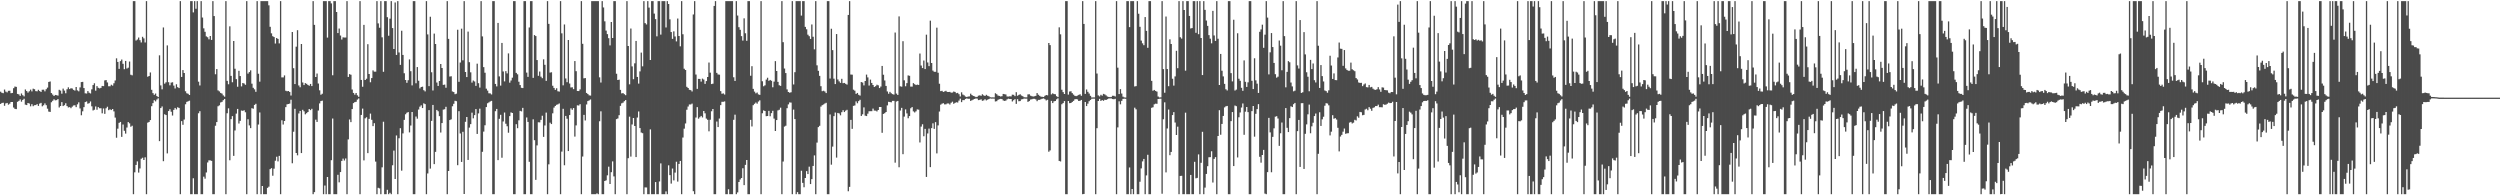 <?xml version="1.0" encoding="UTF-8"?>
<svg xmlns="http://www.w3.org/2000/svg" width="1920" height="150">
  <path d="M0 70.419h1v9.378H0zM1 71.285h1v7.765H1zM2 71.572h1v7.314H2zM3 68.776h1v12.502H3zM4 70.350h1v9.045H4zM5 70.942h1v8.121H5zM6 69.748h1v10.652H6zM7 69.695h1v9.938H7zM8 71.572h1v6.742H8zM9 71.377h1v6.980H9zM10 67.748h1v14.849H10zM11 66.440h1v17.157H11zM12 66.732h1v17.072H12zM13 72.125h1v6.039H13zM14 72.487h1v4.977H14zM15 73.644h1v2.671H15zM16 71.790h1v6.267H16zM17 73.101h1v3.672H17zM18 74.045h1v1.782H18zM19 68.700h1v11.709H19zM20 69.925h1v10.745H20zM21 71.095h1v8.027H21zM22 70.099h1v9.432H22zM23 68.825h1v12.847H23zM24 70.175h1v9.847H24zM25 68.096h1v13.454H25zM26 68.500h1v12.301H26zM27 70.000h1v10.670H27zM28 70.127h1v9.828H28zM29 68.948h1v12.404H29zM30 69.944h1v9.610H30zM31 70.594h1v8.432H31zM32 68.918h1v12.758H32zM33 68.888h1v11.975H33zM34 70.130h1v9.301H34zM35 68.498h1v12.308H35zM36 67.269h1v16.196H36zM37 62.941h1v22.759H37zM38 62.584h1v23.388H38zM39 71.498h1v7.029H39zM40 72.666h1v4.752H40zM41 73.727h1v2.553H41zM42 72.900h1v4.133H42zM43 73.107h1v3.812H43zM44 73.415h1v2.671H44zM45 68.974h1v13.546H45zM46 69.592h1v11.815H46zM47 71.959h1v6.497H47zM48 68.035h1v13.432H48zM49 69.568h1v11.241H49zM50 71.613h1v7.695H50zM51 68.577h1v12.905H51zM52 67.092h1v15.444H52zM53 68.418h1v13.846H53zM54 67.744h1v15.336H54zM55 68.018h1v13.901H55zM56 69.031h1v11.968H56zM57 69.602h1v11.263H57zM58 66.799h1v15.484H58zM59 69.446h1v10.673H59zM60 70.155h1v8.421H60zM61 67.097h1v16.179H61zM62 63.031h1v25.508H62zM63 62.886h1v22.602H63zM64 67.632h1v14.668H64zM65 71.674h1v6.735H65zM66 71.810h1v6.100H66zM67 69.931h1v9.736H67zM68 71.243h1v7.988H68zM69 71.794h1v6.143H69zM70 68.594h1v13.080H70zM71 65.344h1v19.486H71zM72 63.952h1v20.307H72zM73 69.620h1v12.160H73zM74 66.174h1v18.102H74zM75 67.438h1v14.838H75zM76 67.867h1v15.274H76zM77 67.469h1v15.679H77zM78 65.976h1v21.087H78zM79 66.163h1v17.152H79zM80 61.765h1v25.660H80zM81 61.488h1v21.684H81zM82 63.335h1v18.656H82zM83 66.235h1v18.381H83zM84 66.268h1v17.688H84zM85 65.073h1v19.478H85zM86 65.752h1v17.939H86zM87 63.944h1v21.619H87zM88 61.785h1v28.542H88zM89 44.815h1v60.941H89zM90 47.548h1v51.287H90zM91 52.910h1v41.464H91zM92 46.946h1v46.679H92zM93 45.732h1v59.384H93zM94 48.987h1v46.670H94zM95 53.141h1v47.312H95zM96 46.808h1v55.811H96zM97 52.654h1v45.316H97zM98 51.990h1v41.766H98zM99 47.248h1v47.472H99zM100 57.384h1v39.966H100zM101 57.831h1v38.753H101zM102 0.858h1v148.283H102zM103 0.858h1v131.493H103zM104 31.121h1v95.544H104zM105 30.373h1v93.596H105zM106 28.850h1v103.682H106zM107 30.848h1v98.542H107zM108 32.626h1v89.284H108zM109 28.264h1v92.866H109zM110 29.513h1v93.388H110zM111 32.609h1v88.240H111zM112 0.858h1v148.283H112zM113 58.940h1v35.254H113zM114 58.353h1v35.313H114zM115 55.642h1v36.584H115zM116 68.942h1v12.600H116zM117 71.539h1v7.658H117zM118 72.812h1v4.166H118zM119 71.838h1v6.056H119zM120 73.790h1v2.673H120zM121 74.528h1v1.000H121zM122 42.477h1v65.900H122zM123 65.564h1v17.446H123zM124 68.586h1v13.198H124zM125 21.080h1v102.715H125zM126 64.276h1v23.460H126zM127 63.226h1v25.132H127zM128 34.871h1v82.937H128zM129 63.134h1v22.186H129zM130 65.556h1v18.335H130zM131 63.448h1v22.371H131zM132 63.158h1v25.580H132zM133 65.761h1v18.597H133zM134 67.922h1v14.989H134zM135 64.733h1v19.302H135zM136 66.930h1v15.452H136zM137 67.650h1v15.228H137zM138 0.858h1v148.283H138zM139 59.077h1v33.931H139zM140 53.809h1v42.062H140zM141 56.075h1v35.723H141zM142 70.109h1v9.969H142zM143 71.632h1v6.592H143zM144 72.015h1v5.752H144zM145 72.944h1v4.357H145zM146 0.858h1v148.283H146zM147 0.858h1v148.283H147zM148 9.537h1v127.349H148zM149 0.858h1v148.283H149zM150 6.714h1v142.428H150zM151 0.858h1v148.283H151zM152 62.725h1v24.266H152zM153 65.654h1v19.724H153zM154 0.858h1v148.283H154zM155 13.488h1v135.654H155zM156 21.748h1v113.931H156zM157 24.432h1v112.805H157zM158 27.977h1v104.494H158zM159 28.628h1v96.167H159zM160 30.202h1v92.931H160zM161 27.624h1v95.541H161zM162 30.688h1v92.852H162zM163 0.858h1v148.283H163zM164 12.344h1v136.797H164zM165 57.025h1v39.541H165zM166 53.051h1v40.675H166zM167 69.418h1v12.176H167zM168 70.180h1v10.711H168zM169 71.362h1v7.349H169zM170 71.896h1v6.322H170zM171 73.247h1v3.712H171zM172 74.227h1v1.743H172zM173 0.858h1v148.283H173zM174 62.124h1v24.849H174zM175 64.734h1v18.447H175zM176 20.230h1v102.864H176zM177 58.281h1v33.205H177zM178 63.198h1v26.003H178zM179 31.492h1v88.196H179zM180 52.812h1v47.406H180zM181 60.754h1v26.499H181zM182 66.603h1v17.034H182zM183 54.374h1v40.480H183zM184 58.429h1v34.395H184zM185 66.359h1v18.519H185zM186 63.736h1v21.390H186zM187 64.157h1v20.529H187zM188 65.109h1v21.128H188zM189 0.858h1v148.283H189zM190 56.513h1v35.063H190zM191 55.331h1v40.950H191zM192 54.015h1v44.393H192zM193 64.282h1v18.806H193zM194 67.412h1v16.101H194zM195 68.632h1v11.967H195zM196 70.505h1v9.210H196zM197 0.858h1v148.283H197zM198 56.639h1v38.996H198zM199 62.698h1v23.652H199zM200 0.858h1v148.283H200zM201 0.858h1v142.006H201zM202 0.858h1v148.283H202zM203 0.858h1v148.283H203zM204 0.858h1v148.283H204zM205 0.858h1v143.403H205zM206 4.090h1v139.270H206zM207 20.590h1v109.310H207zM208 25.610h1v103.512H208zM209 27.796h1v107.174H209zM210 28.492h1v101.035H210zM211 33.437h1v89.988H211zM212 29.167h1v91.220H212zM213 29.899h1v94.047H213zM214 33.354h1v86.355H214zM215 0.858h1v148.283H215zM216 59.434h1v32.925H216zM217 59.439h1v36.176H217zM218 57.886h1v35.020H218zM219 69.706h1v12.588H219zM220 70.090h1v10.041H220zM221 69.891h1v9.981H221zM222 70.630h1v8.939H222zM223 73.384h1v3.237H223zM224 24.568h1v100.816H224zM225 52.364h1v48.828H225zM226 64.561h1v19.018H226zM227 35.835h1v81.689H227zM228 23.197h1v96.118H228zM229 65.642h1v21.500H229zM230 67.039h1v18.166H230zM231 33.815h1v83.726H231zM232 63.342h1v21.003H232zM233 65.336h1v20.185H233zM234 63.821h1v23.973H234zM235 64.345h1v22.612H235zM236 65.235h1v20.766H236zM237 65.834h1v17.853H237zM238 64.480h1v20.097H238zM239 66.094h1v17.490H239zM240 0.858h1v148.283H240zM241 19.091h1v128.453H241zM242 59.140h1v32.745H242zM243 56.479h1v37.168H243zM244 64.131h1v20.743H244zM245 69.353h1v10.078H245zM246 72.772h1v4.861H246zM247 71.985h1v5.336H247zM248 0.858h1v148.283H248zM249 0.858h1v141.632H249zM250 0.858h1v148.283H250zM251 28.896h1v107.046H251zM252 0.858h1v148.283H252zM253 0.858h1v148.283H253zM254 2.592h1v120.422H254zM255 57.805h1v33.215H255zM256 0.858h1v148.283H256zM257 0.858h1v148.283H257zM258 9.221h1v139.920H258zM259 25.381h1v108.844H259zM260 21.933h1v118.110H260zM261 27.312h1v104.850H261zM262 30.377h1v93.211H262zM263 28.652h1v93.139H263zM264 28.824h1v94.486H264zM265 28.831h1v92.886H265zM266 0.858h1v148.283H266zM267 59.060h1v48.023H267zM268 56.940h1v34.792H268zM269 57.416h1v36.374H269zM270 68.783h1v14.982H270zM271 71.389h1v7.806H271zM272 72.718h1v5.739H272zM273 71.405h1v6.792H273zM274 73.230h1v3.259H274zM275 74.323h1v1.306H275zM276 0.858h1v148.283H276zM277 61.366h1v26.882H277zM278 66.606h1v16.821H278zM279 19.119h1v104.056H279zM280 61.424h1v29.452H280zM281 60.486h1v29.555H281zM282 33.944h1v83.647H282zM283 56.829h1v34.480H283zM284 63.203h1v24.058H284zM285 59.944h1v32.060H285zM286 54.073h1v42.784H286zM287 55.031h1v39.599H287zM288 55.033h1v69.084H288zM289 0.858h1v148.283H289zM290 17.984h1v126.233H290zM291 21.290h1v123.424H291zM292 0.858h1v148.283H292zM293 28.683h1v99.819H293zM294 55.137h1v38.353H294zM295 0.858h1v148.283H295zM296 0.858h1v148.283H296zM297 13.196h1v132.548H297zM298 27.442h1v121.700H298zM299 14.319h1v133.743H299zM300 0.858h1v148.283H300zM301 21.550h1v105.379H301zM302 37.638h1v78.039H302zM303 1.900h1v135.574H303zM304 42.175h1v61.857H304zM305 0.858h1v148.283H305zM306 40.302h1v65.911H306zM307 49.801h1v48.655H307zM308 23.607h1v107.483H308zM309 42.172h1v60.286H309zM310 56.273h1v35.772H310zM311 61.464h1v26.281H311zM312 63.576h1v23.019H312zM313 61.607h1v24.460H313zM314 45.609h1v56.065H314zM315 54.671h1v41.723H315zM316 65.582h1v20.419H316zM317 0.858h1v148.283H317zM318 0.858h1v148.283H318zM319 63.952h1v25.522H319zM320 51.524h1v39.589H320zM321 62.016h1v22.111H321zM322 67.882h1v14.033H322zM323 66.837h1v14.068H323zM324 66.548h1v16.429H324zM325 69.260h1v10.093H325zM326 70.204h1v9.754H326zM327 0.858h1v148.283H327zM328 26.398h1v106.806H328zM329 66.125h1v18.454H329zM330 12.863h1v116.615H330zM331 55.476h1v37.362H331zM332 69.468h1v11.132H332zM333 25.792h1v100.242H333zM334 33.804h1v82.832H334zM335 63.369h1v21.068H335zM336 65.978h1v19.478H336zM337 62.194h1v27.022H337zM338 49.151h1v52.655H338zM339 52.221h1v42.291H339zM340 65.163h1v19.015H340zM341 64.952h1v18.944H341zM342 67.395h1v14.612H342zM343 0.858h1v148.283H343zM344 29.836h1v101.513H344zM345 58.752h1v33.480H345zM346 58.596h1v33.055H346zM347 70.242h1v11.359H347zM348 70.729h1v8.971H348zM349 72.329h1v5.081H349zM350 71.932h1v5.806H350zM351 22.814h1v104.081H351zM352 62.810h1v22.590H352zM353 48.039h1v54.451H353zM354 22.010h1v102.366H354zM355 46.355h1v54.873H355zM356 0.858h1v148.134H356zM357 55.293h1v38.241H357zM358 59.174h1v30.684H358zM359 24.279h1v98.570H359zM360 47.748h1v50.247H360zM361 55.534h1v39.801H361zM362 63.453h1v23.059H362zM363 61.860h1v29.027H363zM364 62.553h1v25.849H364zM365 65.968h1v17.813H365zM366 48.904h1v53.982H366zM367 63.908h1v23.183H367zM368 67.275h1v16.197H368zM369 0.858h1v148.283H369zM370 27.965h1v88.608H370zM371 51.551h1v49.503H371zM372 55.860h1v40.326H372zM373 68.107h1v14.138H373zM374 69.565h1v9.755H374zM375 71.653h1v6.971H375zM376 71.711h1v6.236H376zM377 72.539h1v4.922H377zM378 0.858h1v148.283H378zM379 0.858h1v148.283H379zM380 64.478h1v20.908H380zM381 66.366h1v17.276H381zM382 17.632h1v105.364H382zM383 58.678h1v32.557H383zM384 65.732h1v22.444H384zM385 32.998h1v88.126H385zM386 54.868h1v38.421H386zM387 62.537h1v23.868H387zM388 54.607h1v40.437H388zM389 56.357h1v40.635H389zM390 41.024h1v60.890H390zM391 63.475h1v25.700H391zM392 61.805h1v24.510H392zM393 59.648h1v27.136H393zM394 0.858h1v148.283H394zM395 0.858h1v148.283H395zM396 55.967h1v39.410H396zM397 57.071h1v41.378H397zM398 62.751h1v29.643H398zM399 65.307h1v19.846H399zM400 67.430h1v18.142H400zM401 67.644h1v15.209H401zM402 0.858h1v148.283H402zM403 0.858h1v148.283H403zM404 55.772h1v34.449H404zM405 59.020h1v34.603H405zM406 21.118h1v103.136H406zM407 0.858h1v148.283H407zM408 0.858h1v148.283H408zM409 59.806h1v31.834H409zM410 26.946h1v80.735H410zM411 27.700h1v110.428H411zM412 46.107h1v65.545H412zM413 58.197h1v35.715H413zM414 54.950h1v39.072H414zM415 58.897h1v33.138H415zM416 60.070h1v28.832H416zM417 45.577h1v59.534H417zM418 49.753h1v46.589H418zM419 62.098h1v24.397H419zM420 0.858h1v148.283H420zM421 18.344h1v107.888H421zM422 55.752h1v38.447H422zM423 55.490h1v39.804H423zM424 65.864h1v21.167H424zM425 67.532h1v15.095H425zM426 68.994h1v12.353H426zM427 67.775h1v12.688H427zM428 70.075h1v10.053H428zM429 70.340h1v9.144H429zM430 0.858h1v148.283H430zM431 25.619h1v90.834H431zM432 65.514h1v18.041H432zM433 18.793h1v108.134H433zM434 60.243h1v28.801H434zM435 63.116h1v28.090H435zM436 30.701h1v85.294H436zM437 64.177h1v24.195H437zM438 67.162h1v16.063H438zM439 67.016h1v17.308H439zM440 68.468h1v14.544H440zM441 46.902h1v58.030H441zM442 54.664h1v41.666H442zM443 69.878h1v11.005H443zM444 69.923h1v11.105H444zM445 68.636h1v11.398H445zM446 0.858h1v148.283H446zM447 33.664h1v86.576H447zM448 60.152h1v28.083H448zM449 59.948h1v32.562H449zM450 71.381h1v8.840H450zM451 72.251h1v5.368H451zM452 73.207h1v3.889H452zM453 73.418h1v2.964H453zM454 0.858h1v148.283H454zM455 0.858h1v148.283H455zM456 0.858h1v148.283H456zM457 0.858h1v148.283H457zM458 0.858h1v147.601H458zM459 0.858h1v148.283H459zM460 59.403h1v33.707H460zM461 63.378h1v22.150H461zM462 0.858h1v148.283H462zM463 5.717h1v143.424H463zM464 16.388h1v122.602H464zM465 23.509h1v115.012H465zM466 26.190h1v108.484H466zM467 29.338h1v98.648H467zM468 34.865h1v106.437H468zM469 16.885h1v115.367H469zM470 29.169h1v94.803H470zM471 0.858h1v134.591H471zM472 0.858h1v148.283H472zM473 56.622h1v34.878H473zM474 61.458h1v29.541H474zM475 61.167h1v27.331H475zM476 69.005h1v12.277H476zM477 71.754h1v7.592H477zM478 71.472h1v7.375H478zM479 72.347h1v5.392H479zM480 73.089h1v3.786H480zM481 0.858h1v148.283H481zM482 35.351h1v86.124H482zM483 64.777h1v24.846H483zM484 21.909h1v98.375H484zM485 51.013h1v44.582H485zM486 60.836h1v29.763H486zM487 48.649h1v48.143H487zM488 31.436h1v89.190H488zM489 59.099h1v31.142H489zM490 64.209h1v21.401H490zM491 54.833h1v43.498H491zM492 40.404h1v61.361H492zM493 50.937h1v51.336H493zM494 0.858h1v148.283H494zM495 17.753h1v126.172H495zM496 18.790h1v125.165H496zM497 0.858h1v148.283H497zM498 5.835h1v143.306H498zM499 46.096h1v53.267H499zM500 0.858h1v148.283H500zM501 0.858h1v148.283H501zM502 10.458h1v138.683H502zM503 14.702h1v125.124H503zM504 27.926h1v121.216H504zM505 0.858h1v148.283H505zM506 0.858h1v138.518H506zM507 26.569h1v98.905H507zM508 0.858h1v148.283H508zM509 0.858h1v148.283H509zM510 0.858h1v148.283H510zM511 21.069h1v125.909H511zM512 0.858h1v148.283H512zM513 3.066h1v123.926H513zM514 14.850h1v119.650H514zM515 24.644h1v116.355H515zM516 29.827h1v99.612H516zM517 24.080h1v114.479H517zM518 27.991h1v104.579H518zM519 31.782h1v92.427H519zM520 14.237h1v125.225H520zM521 27.660h1v98.262H521zM522 35.601h1v87.981H522zM523 0.858h1v148.283H523zM524 26.313h1v79.308H524zM525 52.790h1v46.037H525zM526 53.760h1v41.045H526zM527 66.645h1v17.641H527zM528 67.590h1v14.218H528zM529 68.961h1v11.282H529zM530 69.235h1v11.000H530zM531 70.258h1v9.313H531zM532 11.092h1v135.750H532zM533 0.858h1v148.283H533zM534 57.242h1v33.009H534zM535 68.243h1v14.052H535zM536 60.553h1v30.588H536zM537 60.639h1v29.428H537zM538 62.660h1v26.383H538zM539 60.350h1v29.846H539zM540 61.095h1v24.150H540zM541 64.435h1v22.612H541zM542 62.248h1v28.857H542zM543 59.117h1v32.903H543zM544 48.020h1v52.827H544zM545 55.786h1v36.177H545zM546 64.568h1v20.909H546zM547 64.241h1v19.461H547zM548 4.550h1v144.591H548zM549 0.858h1v148.283H549zM550 55.959h1v37.376H550zM551 57.184h1v40.401H551zM552 57.324h1v33.710H552zM553 69.996h1v10.737H553zM554 71.986h1v6.191H554zM555 71.706h1v6.463H555zM556 72.593h1v5.283H556zM557 0.858h1v148.283H557zM558 0.858h1v148.283H558zM559 0.858h1v144.480H559zM560 0.858h1v148.283H560zM561 0.858h1v148.283H561zM562 0.858h1v148.283H562zM563 59.332h1v32.674H563zM564 62.182h1v25.864H564zM565 0.858h1v148.283H565zM566 11.924h1v135.841H566zM567 20.874h1v118.909H567zM568 22.898h1v114.930H568zM569 27.750h1v108.965H569zM570 31.202h1v98.006H570zM571 14.104h1v128.098H571zM572 25.556h1v101.040H572zM573 31.334h1v91.563H573zM574 0.858h1v148.283H574zM575 0.858h1v148.283H575zM576 58.144h1v33.908H576zM577 50.865h1v46.244H577zM578 68.263h1v12.546H578zM579 70.359h1v9.362H579zM580 71.676h1v7.095H580zM581 71.063h1v8.531H581zM582 72.514h1v5.446H582zM583 72.837h1v4.193H583zM584 0.858h1v148.283H584zM585 62.404h1v24.592H585zM586 66.247h1v18.545H586zM587 65.550h1v19.712H587zM588 61.139h1v28.082H588zM589 59.691h1v29.422H589zM590 62.067h1v23.066H590zM591 61.365h1v27.937H591zM592 62.068h1v24.806H592zM593 67.031h1v18.056H593zM594 62.690h1v28.392H594zM595 46.962h1v53.651H595zM596 54.541h1v37.692H596zM597 62.888h1v21.898H597zM598 65.484h1v18.793H598zM599 65.965h1v16.719H599zM600 0.858h1v148.283H600zM601 32.418h1v91.665H601zM602 52.649h1v44.570H602zM603 56.117h1v40.470H603zM604 68.639h1v14.474H604zM605 70.678h1v9.522H605zM606 71.226h1v7.402H606zM607 70.858h1v7.940H607zM608 0.858h1v148.283H608zM609 64.845h1v19.327H609zM610 55.468h1v35.970H610zM611 0.858h1v148.283H611zM612 0.858h1v146.717H612zM613 0.858h1v148.283H613zM614 0.858h1v148.283H614zM615 11.966h1v119.157H615zM616 0.858h1v139.581H616zM617 0.858h1v142.982H617zM618 20.645h1v116.034H618zM619 22.494h1v108.932H619zM620 26.606h1v107.089H620zM621 27.789h1v100.220H621zM622 29.882h1v111.472H622zM623 18.782h1v118.801H623zM624 28.193h1v99.261H624zM625 37.907h1v81.450H625zM626 0.858h1v148.283H626zM627 50.194h1v59.303H627zM628 54.366h1v43.248H628zM629 58.270h1v38.358H629zM630 66.176h1v15.698H630zM631 70.038h1v10.769H631zM632 69.671h1v10.569H632zM633 70.243h1v9.263H633zM634 71.484h1v7.486H634zM635 0.858h1v148.283H635zM636 0.858h1v148.283H636zM637 60.327h1v27.559H637zM638 22.050h1v104.435H638zM639 38.480h1v74.113H639zM640 60.415h1v28.757H640zM641 64.586h1v21.837H641zM642 26.172h1v94.884H642zM643 61.037h1v25.696H643zM644 62.499h1v24.631H644zM645 63.633h1v24.951H645zM646 60.509h1v25.652H646zM647 63.881h1v20.766H647zM648 63.690h1v22.369H648zM649 64.343h1v20.653H649zM650 64.998h1v19.340H650zM651 11.461h1v135.407H651zM652 0.858h1v142.659H652zM653 57.250h1v34.785H653zM654 57.367h1v41.578H654zM655 68.854h1v12.464H655zM656 69.617h1v11.367H656zM657 72.087h1v5.775H657zM658 71.385h1v7.905H658zM659 72.790h1v4.884H659zM660 73.405h1v3.246H660zM661 63.047h1v25.976H661zM662 63.407h1v24.402H662zM663 65.596h1v16.892H663zM664 62.228h1v26.594H664zM665 57.308h1v31.821H665zM666 59.442h1v27.860H666zM667 65.702h1v19.748H667zM668 61.135h1v24.280H668zM669 63.674h1v21.731H669zM670 65.262h1v18.153H670zM671 66.755h1v18.208H671zM672 66.193h1v18.779H672zM673 65.077h1v20.519H673zM674 65.511h1v18.962H674zM675 67.635h1v14.563H675zM676 66.474h1v15.715H676zM677 50.627h1v51.356H677zM678 57.420h1v30.075H678zM679 61.816h1v25.107H679zM680 66.016h1v20.025H680zM681 70.220h1v10.727H681zM682 71.990h1v6.194H682zM683 70.559h1v7.847H683zM684 71.631h1v6.958H684zM685 72.275h1v5.212H685zM686 72.644h1v4.838H686zM687 24.998h1v99.926H687zM688 71.863h1v6.132H688zM689 72.915h1v4.582H689zM690 12.596h1v115.865H690zM691 66.315h1v18.553H691zM692 66.571h1v16.293H692zM693 31.618h1v86.798H693zM694 61.700h1v27.842H694zM695 66.238h1v17.805H695zM696 63.846h1v23.226H696zM697 57.890h1v32.939H697zM698 58.211h1v30.905H698zM699 66.510h1v16.649H699zM700 66.532h1v15.713H700zM701 63.860h1v21.715H701zM702 64.659h1v21.696H702zM703 65.315h1v20.198H703zM704 64.972h1v19.060H704zM705 65.234h1v18.991H705zM706 41.094h1v68.295H706zM707 50.351h1v46.863H707zM708 52.287h1v43.131H708zM709 46.476h1v58.186H709zM710 53.034h1v45.933H710zM711 26.606h1v109.267H711zM712 47.977h1v54.545H712zM713 50.802h1v47.967H713zM714 15.880h1v112.478H714zM715 48.366h1v50.045H715zM716 54.237h1v40.458H716zM717 55.130h1v43.859H717zM718 55.141h1v38.651H718zM719 21.265h1v96.559H719zM720 55.853h1v40.429H720zM721 64.305h1v21.345H721zM722 69.969h1v10.395H722zM723 69.724h1v9.886H723zM724 70.600h1v8.682H724zM725 70.188h1v9.998H725zM726 69.760h1v10.369H726zM727 70.611h1v8.875H727zM728 70.638h1v8.835H728zM729 70.578h1v9.692H729zM730 71.193h1v7.729H730zM731 71.090h1v7.014H731zM732 70.313h1v9.385H732zM733 70.623h1v8.370H733zM734 71.587h1v6.938H734zM735 71.337h1v7.398H735zM736 72.361h1v4.878H736zM737 74.073h1v1.707H737zM738 70.907h1v7.514H738zM739 72.576h1v4.302H739zM740 73.223h1v3.671H740zM741 74.159h1v1.837H741zM742 74.572h1v1.000H742zM743 74.150h1v1.708H743zM744 74.049h1v1.797H744zM745 71.938h1v5.582H745zM746 73.022h1v3.956H746zM747 73.668h1v2.775H747zM748 73.981h1v1.986H748zM749 74.622h1v1.000H749zM750 74.336h1v1.402H750zM751 73.481h1v3.403H751zM752 73.199h1v3.468H752zM753 73.565h1v2.730H753zM754 72.408h1v4.993H754zM755 73.216h1v3.895H755zM756 73.733h1v2.452H756zM757 72.823h1v4.303H757zM758 73.521h1v3.023H758zM759 73.913h1v2.162H759zM760 74.636h1v1.000H760zM761 74.801h1v1.000H761zM762 74.747h1v1.000H762zM763 74.799h1v1.000H763zM764 71.625h1v6.287H764zM765 72.339h1v5.379H765zM766 73.379h1v3.272H766zM767 73.682h1v2.519H767zM768 74.075h1v1.834H768zM769 73.870h1v2.199H769zM770 72.125h1v5.035H770zM771 72.321h1v5.212H771zM772 72.551h1v4.685H772zM773 74.081h1v2.219H773zM774 74.126h1v1.664H774zM775 73.916h1v2.141H775zM776 74.014h1v2.035H776zM777 72.721h1v5.195H777zM778 72.789h1v4.150H778zM779 73.805h1v2.305H779zM780 70.808h1v8.965H780zM781 73.504h1v2.657H781zM782 72.855h1v4.925H782zM783 72.415h1v5.198H783zM784 73.357h1v2.977H784zM785 73.862h1v2.247H785zM786 74.673h1v1.000H786zM787 74.774h1v1.000H787zM788 74.769h1v1.000H788zM789 72.501h1v5.726H789zM790 72.408h1v5.194H790zM791 73.486h1v2.966H791zM792 73.874h1v2.386H792zM793 74.140h1v1.762H793zM794 73.917h1v1.956H794zM795 73.610h1v2.717H795zM796 71.484h1v6.239H796zM797 72.745h1v3.959H797zM798 73.580h1v3.098H798zM799 74.237h1v1.965H799zM800 74.366h1v1.436H800zM801 74.488h1v1.065H801zM802 73.595h1v2.567H802zM803 72.961h1v4.182H803zM804 73.224h1v3.398H804zM805 33.011h1v83.495H805zM806 34.659h1v80.857H806zM807 72.494h1v4.963H807zM808 71.702h1v7.430H808zM809 72.222h1v5.607H809zM810 72.374h1v5.204H810zM811 73.889h1v2.374H811zM812 74.527h1v1.000H812zM813 20.995h1v102.599H813zM814 26.343h1v97.685H814zM815 68.919h1v11.148H815zM816 70.777h1v8.371H816zM817 72.172h1v5.471H817zM818 0.858h1v148.283H818zM819 0.858h1v148.283H819zM820 72.642h1v4.911H820zM821 70.283h1v8.996H821zM822 70.068h1v9.050H822zM823 71.525h1v6.752H823zM824 72.645h1v4.796H824zM825 73.575h1v2.727H825zM826 73.839h1v2.268H826zM827 73.444h1v2.885H827zM828 72.848h1v4.742H828zM829 72.386h1v4.968H829zM830 73.553h1v3.198H830zM831 0.858h1v148.283H831zM832 18.405h1v130.557H832zM833 72.078h1v6.266H833zM834 68.726h1v12.741H834zM835 70.481h1v9.130H835zM836 71.831h1v5.898H836zM837 73.560h1v3.173H837zM838 74.835h1v1.000H838zM839 74.796h1v1.000H839zM840 74.787h1v1.000H840zM841 0.858h1v148.283H841zM842 56.463h1v41.985H842zM843 73.249h1v4.303H843zM844 74.050h1v1.888H844zM845 72.805h1v4.690H845zM846 73.479h1v3.350H846zM847 72.076h1v5.319H847zM848 72.515h1v4.056H848zM849 73.267h1v3.519H849zM850 74.152h1v2.056H850zM851 74.427h1v1.245H851zM852 74.596h1v1.000H852zM853 74.401h1v1.245H853zM854 73.521h1v2.571H854zM855 73.564h1v2.682H855zM856 74.095h1v1.809H856zM857 0.858h1v148.283H857zM858 51.958h1v45.870H858zM859 72.244h1v5.600H859zM860 68.439h1v11.686H860zM861 71.815h1v5.665H861zM862 74.234h1v1.710H862zM863 74.780h1v1.000H863zM864 74.885h1v1.000H864zM865 0.858h1v148.283H865zM866 0.858h1v148.283H866zM867 20.848h1v107.744H867zM868 0.858h1v148.283H868zM869 0.858h1v144.298H869zM870 0.858h1v148.283H870zM871 66.395h1v16.282H871zM872 66.135h1v17.815H872zM873 0.858h1v148.283H873zM874 10.534h1v138.607H874zM875 20.598h1v118.988H875zM876 31.198h1v98.149H876zM877 33.276h1v90.690H877zM878 34.701h1v87.343H878zM879 13.084h1v136.057H879zM880 23.711h1v110.973H880zM881 36.734h1v82.127H881zM882 0.858h1v148.283H882zM883 0.858h1v148.283H883zM884 62.122h1v20.650H884zM885 69.708h1v12.697H885zM886 69.082h1v11.025H886zM887 69.848h1v9.789H887zM888 70.342h1v9.382H888zM889 74.125h1v1.911H889zM890 74.849h1v1.000H890zM891 74.769h1v1.000H891zM892 0.858h1v147.908H892zM893 53.084h1v38.513H893zM894 71.220h1v7.369H894zM895 12.674h1v119.739H895zM896 53.068h1v45.606H896zM897 66.205h1v17.901H897zM898 30.216h1v88.991H898zM899 33.778h1v82.897H899zM900 60.454h1v27.912H900zM901 65.755h1v20.383H901zM902 58.655h1v35.431H902zM903 38.997h1v64.697H903zM904 52.368h1v44.890H904zM905 0.858h1v148.283H905zM906 28.608h1v106.524H906zM907 29.636h1v105.382H907zM908 0.858h1v148.283H908zM909 7.696h1v141.446H909zM910 54.265h1v32.271H910zM911 0.858h1v148.283H911zM912 0.858h1v148.283H912zM913 12.257h1v136.884H913zM914 21.857h1v112.494H914zM915 21.553h1v127.589H915zM916 0.858h1v148.283H916zM917 0.858h1v123.425H917zM918 25.171h1v111.792H918zM919 0.858h1v135.768H919zM920 26.248h1v92.320H920zM921 0.858h1v148.283H921zM922 29.207h1v95.819H922zM923 57.632h1v43.577H923zM924 0.858h1v148.283H924zM925 7.560h1v136.507H925zM926 15.789h1v117.792H926zM927 19.872h1v107.783H927zM928 26.983h1v93.781H928zM929 29.672h1v91.021H929zM930 33.286h1v82.880H930zM931 8.325h1v131.841H931zM932 27.246h1v94.767H932zM933 31.429h1v89.272H933zM934 0.858h1v148.283H934zM935 29.764h1v74.708H935zM936 65.272h1v19.337H936zM937 41.410h1v62.057H937zM938 54.340h1v40.827H938zM939 58.676h1v30.354H939zM940 64.393h1v18.068H940zM941 68.581h1v13.095H941zM942 69.460h1v11.919H942zM943 0.858h1v148.283H943zM944 0.858h1v148.283H944zM945 56.186h1v36.846H945zM946 62.522h1v23.564H946zM947 15.132h1v112.399H947zM948 69.533h1v11.538H948zM949 68.816h1v12.726H949zM950 25.562h1v95.361H950zM951 60.469h1v29.594H951zM952 62.078h1v24.288H952zM953 67.443h1v15.155H953zM954 69.754h1v9.701H954zM955 46.372h1v57.134H955zM956 62.831h1v22.938H956zM957 66.778h1v15.416H957zM958 63.228h1v22.891H958zM959 0.858h1v148.283H959zM960 0.858h1v148.283H960zM961 62.036h1v23.300H961zM962 68.381h1v13.040H962zM963 44.759h1v60.208H963zM964 61.677h1v25.719H964zM965 64.272h1v19.562H965zM966 71.365h1v8.585H966zM967 24.427h1v96.020H967zM968 22.585h1v102.329H968zM969 18.942h1v100.081H969zM970 36.692h1v78.411H970zM971 26.630h1v122.043H971zM972 0.858h1v148.283H972zM973 13.524h1v118.669H973zM974 57.130h1v33.392H974zM975 40.179h1v61.509H975zM976 25.414h1v106.885H976zM977 36.133h1v68.992H977zM978 48.352h1v50.217H978zM979 57.004h1v32.585H979zM980 59.646h1v29.618H980zM981 58.903h1v32.139H981zM982 31.114h1v80.912H982zM983 35.049h1v67.324H983zM984 53.971h1v40.131H984zM985 0.858h1v148.283H985zM986 27.746h1v121.396H986zM987 67.064h1v15.919H987zM988 55.179h1v42.955H988zM989 46.966h1v54.453H989zM990 47.798h1v42.927H990zM991 63.379h1v18.299H991zM992 66.356h1v15.890H992zM993 70.122h1v9.925H993zM994 69.653h1v9.420H994zM995 0.858h1v148.283H995zM996 50.248h1v50.481H996zM997 52.653h1v39.448H997zM998 15.386h1v112.801H998zM999 71.349h1v7.893H999zM1000 70.838h1v8.376H1000zM1001 24.690h1v105.045H1001zM1002 41.801h1v60.964H1002zM1003 55.484h1v40.073H1003zM1004 58.916h1v28.890H1004zM1005 70.102h1v10.252H1005zM1006 45.959h1v56.402H1006zM1007 53.066h1v43.970H1007zM1008 48.763h1v45.478H1008zM1009 61.568h1v27.556H1009zM1010 63.353h1v23.862H1010zM1011 0.858h1v148.283H1011zM1012 35.108h1v83.011H1012zM1013 67.543h1v18.680H1013zM1014 49.992h1v46.734H1014zM1015 58.455h1v33.196H1015zM1016 62.556h1v27.113H1016zM1017 69.463h1v11.716H1017zM1018 69.980h1v9.284H1018zM1019 71.219h1v8.304H1019zM1020 69.367h1v11.526H1020zM1021 42.805h1v61.180H1021zM1022 50.351h1v50.775H1022zM1023 60.614h1v27.867H1023zM1024 56.376h1v34.804H1024zM1025 61.514h1v29.208H1025zM1026 61.613h1v30.208H1026zM1027 44.147h1v53.980H1027zM1028 32.651h1v83.599H1028zM1029 37.361h1v67.483H1029zM1030 37.521h1v66.067H1030zM1031 50.535h1v50.561H1031zM1032 38.430h1v60.273H1032zM1033 52.553h1v50.223H1033zM1034 53.713h1v48.687H1034zM1035 54.305h1v48.005H1035zM1036 54.349h1v39.828H1036zM1037 48.074h1v45.582H1037zM1038 53.172h1v41.641H1038zM1039 53.983h1v40.249H1039zM1040 54.679h1v37.352H1040zM1041 59.935h1v32.586H1041zM1042 61.053h1v28.305H1042zM1043 63.354h1v27.052H1043zM1044 63.716h1v22.269H1044zM1045 63.602h1v22.605H1045zM1046 66.153h1v22.374H1046zM1047 64.866h1v23.361H1047zM1048 64.108h1v19.984H1048zM1049 66.904h1v16.626H1049zM1050 67.108h1v17.575H1050zM1051 65.223h1v17.057H1051zM1052 67.059h1v16.442H1052zM1053 66.733h1v18.347H1053zM1054 68.081h1v14.768H1054zM1055 68.798h1v13.615H1055zM1056 69.026h1v12.445H1056zM1057 68.555h1v12.923H1057zM1058 66.933h1v13.446H1058zM1059 68.686h1v13.647H1059zM1060 70.513h1v11.798H1060zM1061 67.077h1v15.351H1061zM1062 67.276h1v12.822H1062zM1063 69.128h1v11.341H1063zM1064 69.273h1v11.063H1064zM1065 69.376h1v10.267H1065zM1066 71.184h1v7.594H1066zM1067 71.603h1v7.606H1067zM1068 70.637h1v8.468H1068zM1069 70.696h1v7.430H1069zM1070 27.884h1v92.269H1070zM1071 59.628h1v33.322H1071zM1072 72.439h1v5.902H1072zM1073 3.513h1v129.648H1073zM1074 16.811h1v107.587H1074zM1075 0.858h1v148.283H1075zM1076 44.803h1v52.737H1076zM1077 68.216h1v14.800H1077zM1078 19.015h1v111.563H1078zM1079 45.172h1v57.701H1079zM1080 53.416h1v42.535H1080zM1081 61.197h1v31.903H1081zM1082 64.392h1v21.368H1082zM1083 62.839h1v23.680H1083zM1084 61.576h1v26.288H1084zM1085 36.612h1v85.649H1085zM1086 56.034h1v42.316H1086zM1087 60.142h1v24.946H1087zM1088 0.858h1v148.283H1088zM1089 25.075h1v104.401H1089zM1090 65.329h1v18.801H1090zM1091 67.654h1v13.783H1091zM1092 71.766h1v6.813H1092zM1093 72.860h1v4.707H1093zM1094 73.170h1v4.297H1094zM1095 73.137h1v4.361H1095zM1096 72.836h1v4.186H1096zM1097 21.074h1v128.067H1097zM1098 0.858h1v148.283H1098zM1099 62.220h1v24.092H1099zM1100 66.615h1v16.476H1100zM1101 12.071h1v116.681H1101zM1102 72.338h1v5.364H1102zM1103 70.326h1v9.126H1103zM1104 25.433h1v98.649H1104zM1105 47.310h1v50.872H1105zM1106 54.833h1v36.547H1106zM1107 62.456h1v23.213H1107zM1108 60.057h1v30.246H1108zM1109 39.144h1v67.256H1109zM1110 55.689h1v33.479H1110zM1111 45.234h1v66.809H1111zM1112 34.583h1v90.571H1112zM1113 33.270h1v93.691H1113zM1114 0.858h1v148.283H1114zM1115 38.144h1v78.478H1115zM1116 64.895h1v23.095H1116zM1117 0.858h1v148.283H1117zM1118 5.138h1v134.568H1118zM1119 24.345h1v117.321H1119zM1120 24.904h1v122.757H1120zM1121 13.796h1v120.817H1121zM1122 0.858h1v148.283H1122zM1123 26.140h1v95.705H1123zM1124 41.577h1v67.746H1124zM1125 2.769h1v133.344H1125zM1126 0.858h1v148.283H1126zM1127 0.858h1v148.283H1127zM1128 52.397h1v46.044H1128zM1129 52.062h1v46.004H1129zM1130 0.858h1v148.283H1130zM1131 30.165h1v104.086H1131zM1132 30.727h1v95.537H1132zM1133 30.161h1v103.153H1133zM1134 31.135h1v101.300H1134zM1135 30.591h1v97.625H1135zM1136 31.263h1v88.927H1136zM1137 30.905h1v91.446H1137zM1138 31.867h1v90.537H1138zM1139 0.858h1v148.283H1139zM1140 18.762h1v92.461H1140zM1141 57.723h1v37.841H1141zM1142 58.927h1v34.355H1142zM1143 67.216h1v15.875H1143zM1144 71.270h1v9.369H1144zM1145 72.688h1v5.093H1145zM1146 72.068h1v5.765H1146zM1147 73.523h1v3.084H1147zM1148 74.413h1v1.279H1148zM1149 43.897h1v62.317H1149zM1150 65.012h1v19.000H1150zM1151 66.942h1v15.340H1151zM1152 21.953h1v97.499H1152zM1153 63.707h1v24.434H1153zM1154 61.905h1v27.944H1154zM1155 31.034h1v90.239H1155zM1156 57.165h1v40.883H1156zM1157 65.783h1v19.045H1157zM1158 65.693h1v19.147H1158zM1159 61.290h1v26.554H1159zM1160 63.034h1v23.867H1160zM1161 67.203h1v17.393H1161zM1162 64.850h1v18.951H1162zM1163 65.997h1v17.745H1163zM1164 67.725h1v14.901H1164zM1165 0.858h1v148.283H1165zM1166 58.553h1v34.453H1166zM1167 57.915h1v35.249H1167zM1168 61.783h1v30.628H1168zM1169 69.485h1v12.519H1169zM1170 71.411h1v7.093H1170zM1171 72.910h1v4.231H1171zM1172 72.286h1v4.842H1172zM1173 0.858h1v148.283H1173zM1174 30.769h1v104.331H1174zM1175 0.858h1v148.283H1175zM1176 0.858h1v148.283H1176zM1177 5.039h1v134.308H1177zM1178 0.858h1v148.283H1178zM1179 62.136h1v28.703H1179zM1180 63.366h1v22.967H1180zM1181 0.858h1v148.283H1181zM1182 5.531h1v143.610H1182zM1183 21.905h1v120.090H1183zM1184 25.805h1v111.809H1184zM1185 25.678h1v110.372H1185zM1186 29.066h1v101.150H1186zM1187 31.622h1v88.511H1187zM1188 28.121h1v94.072H1188zM1189 31.343h1v92.375H1189zM1190 37.242h1v82.327H1190zM1191 0.858h1v148.283H1191zM1192 57.970h1v35.941H1192zM1193 59.675h1v33.174H1193zM1194 59.091h1v32.622H1194zM1195 69.682h1v11.226H1195zM1196 71.621h1v7.646H1196zM1197 72.094h1v6.719H1197zM1198 73.158h1v4.046H1198zM1199 74.065h1v2.106H1199zM1200 0.858h1v148.283H1200zM1201 30.995h1v81.444H1201zM1202 65.174h1v18.319H1202zM1203 15.992h1v109.007H1203zM1204 28.111h1v89.155H1204zM1205 63.929h1v27.046H1205zM1206 66.067h1v18.818H1206zM1207 29.643h1v92.107H1207zM1208 55.008h1v40.426H1208zM1209 63.768h1v21.924H1209zM1210 55.067h1v37.831H1210zM1211 55.729h1v38.093H1211zM1212 57.294h1v32.574H1212zM1213 63.798h1v22.350H1213zM1214 64.353h1v19.760H1214zM1215 64.196h1v22.583H1215zM1216 0.858h1v148.283H1216zM1217 28.850h1v98.448H1217zM1218 55.146h1v39.699H1218zM1219 54.359h1v41.783H1219zM1220 62.226h1v21.165H1220zM1221 65.343h1v18.094H1221zM1222 68.051h1v14.364H1222zM1223 70.418h1v9.789H1223zM1224 0.858h1v148.283H1224zM1225 11.744h1v137.398H1225zM1226 63.010h1v23.410H1226zM1227 0.858h1v137.759H1227zM1228 0.858h1v148.283H1228zM1229 0.858h1v148.283H1229zM1230 0.858h1v125.520H1230zM1231 0.858h1v148.283H1231zM1232 12.902h1v116.652H1232zM1233 0.858h1v145.027H1233zM1234 16.841h1v124.723H1234zM1235 28.406h1v99.200H1235zM1236 26.968h1v109.870H1236zM1237 27.013h1v103.908H1237zM1238 32.868h1v88.757H1238zM1239 30.137h1v92.861H1239zM1240 29.631h1v93.636H1240zM1241 35.009h1v86.055H1241zM1242 0.858h1v148.283H1242zM1243 57.024h1v44.935H1243zM1244 59.230h1v35.031H1244zM1245 54.201h1v42.417H1245zM1246 68.123h1v13.767H1246zM1247 69.233h1v13.373H1247zM1248 70.554h1v9.141H1248zM1249 69.901h1v9.673H1249zM1250 72.840h1v4.174H1250zM1251 74.282h1v1.454H1251zM1252 28.546h1v91.298H1252zM1253 63.876h1v20.722H1253zM1254 66.858h1v17.095H1254zM1255 25.256h1v95.291H1255zM1256 66.289h1v21.699H1256zM1257 65.906h1v21.048H1257zM1258 34.147h1v83.524H1258zM1259 63.337h1v21.978H1259zM1260 66.398h1v18.942H1260zM1261 64.619h1v23.338H1261zM1262 61.433h1v29.652H1262zM1263 61.673h1v24.513H1263zM1264 68.476h1v14.938H1264zM1265 65.017h1v19.306H1265zM1266 66.615h1v17.834H1266zM1267 67.751h1v13.178H1267zM1268 0.858h1v148.283H1268zM1269 56.971h1v34.346H1269zM1270 58.550h1v35.488H1270zM1271 58.642h1v32.163H1271zM1272 69.523h1v11.093H1272zM1273 72.332h1v5.850H1273zM1274 72.041h1v5.512H1274zM1275 72.773h1v4.665H1275zM1276 0.858h1v148.283H1276zM1277 0.858h1v148.283H1277zM1278 10.225h1v125.324H1278zM1279 0.858h1v148.283H1279zM1280 3.485h1v145.657H1280zM1281 0.858h1v148.283H1281zM1282 60.396h1v27.336H1282zM1283 60.701h1v28.402H1283zM1284 0.858h1v148.283H1284zM1285 8.459h1v140.683H1285zM1286 18.466h1v118.910H1286zM1287 24.044h1v115.300H1287zM1288 25.766h1v109.024H1288zM1289 29.665h1v97.065H1289zM1290 27.858h1v94.656H1290zM1291 28.987h1v95.822H1291zM1292 27.571h1v96.874H1292zM1293 0.858h1v148.283H1293zM1294 15.691h1v133.451H1294zM1295 59.122h1v34.457H1295zM1296 55.157h1v40.740H1296zM1297 68.951h1v11.897H1297zM1298 70.975h1v9.069H1298zM1299 71.979h1v6.319H1299zM1300 71.777h1v6.071H1300zM1301 72.833h1v4.442H1301zM1302 74.248h1v1.621H1302zM1303 0.858h1v148.283H1303zM1304 59.414h1v26.178H1304zM1305 64.792h1v18.500H1305zM1306 19.442h1v104.215H1306zM1307 56.806h1v39.891H1307zM1308 62.676h1v26.422H1308zM1309 33.360h1v86.224H1309zM1310 50.008h1v50.599H1310zM1311 58.301h1v32.444H1311zM1312 64.714h1v22.400H1312zM1313 50.602h1v47.174H1313zM1314 56.850h1v37.299H1314zM1315 64.600h1v21.564H1315zM1316 0.858h1v148.283H1316zM1317 18.517h1v124.694H1317zM1318 19.774h1v125.119H1318zM1319 0.858h1v148.283H1319zM1320 17.803h1v109.062H1320zM1321 54.739h1v41.377H1321zM1322 0.858h1v148.283H1322zM1323 0.858h1v148.283H1323zM1324 12.865h1v136.277H1324zM1325 14.986h1v134.155H1325zM1326 23.789h1v125.352H1326zM1327 0.858h1v148.283H1327zM1328 0.858h1v125.600H1328zM1329 26.395h1v91.071H1329zM1330 5.437h1v134.083H1330zM1331 26.177h1v83.667H1331zM1332 0.858h1v148.283H1332zM1333 34.155h1v87.530H1333zM1334 52.369h1v51.484H1334zM1335 16.537h1v111.395H1335zM1336 43.160h1v64.668H1336zM1337 52.829h1v46.391H1337zM1338 60.869h1v27.686H1338zM1339 64.107h1v23.592H1339zM1340 63.494h1v23.707H1340zM1341 53.696h1v44.664H1341zM1342 46.217h1v59.351H1342zM1343 65.837h1v18.159H1343zM1344 65.615h1v17.888H1344zM1345 0.858h1v148.283H1345zM1346 51.856h1v46.876H1346zM1347 63.500h1v25.199H1347zM1348 57.201h1v31.563H1348zM1349 66.889h1v13.960H1349zM1350 69.795h1v11.759H1350zM1351 67.980h1v12.689H1351zM1352 70.244h1v9.689H1352zM1353 70.357h1v9.494H1353zM1354 0.858h1v148.283H1354zM1355 0.858h1v148.283H1355zM1356 66.348h1v15.795H1356zM1357 69.360h1v10.692H1357zM1358 14.823h1v113.659H1358zM1359 69.411h1v10.952H1359zM1360 69.464h1v11.332H1360zM1361 25.842h1v99.311H1361zM1362 62.758h1v22.599H1362zM1363 65.599h1v19.607H1363zM1364 63.249h1v27.463H1364zM1365 62.594h1v26.756H1365zM1366 48.075h1v53.710H1366zM1367 64.295h1v19.325H1367zM1368 65.449h1v18.743H1368zM1369 67.090h1v15.346H1369zM1370 0.858h1v148.283H1370zM1371 0.858h1v148.283H1371zM1372 56.612h1v36.464H1372zM1373 58.007h1v32.889H1373zM1374 63.152h1v27.455H1374zM1375 71.157h1v9.207H1375zM1376 72.809h1v4.902H1376zM1377 72.248h1v5.073H1377zM1378 22.589h1v104.497H1378zM1379 29.920h1v88.541H1379zM1380 49.663h1v52.890H1380zM1381 51.085h1v44.824H1381zM1382 22.663h1v101.442H1382zM1383 0.858h1v148.283H1383zM1384 20.811h1v98.426H1384zM1385 59.052h1v32.427H1385zM1386 28.622h1v94.002H1386zM1387 35.736h1v73.544H1387zM1388 51.655h1v48.241H1388zM1389 62.682h1v26.897H1389zM1390 62.918h1v28.345H1390zM1391 62.131h1v26.017H1391zM1392 65.746h1v21.741H1392zM1393 48.766h1v53.528H1393zM1394 51.728h1v41.402H1394zM1395 67.549h1v15.995H1395zM1396 0.858h1v148.283H1396zM1397 27.586h1v107.109H1397zM1398 56.611h1v35.747H1398zM1399 59.635h1v33.006H1399zM1400 69.474h1v11.557H1400zM1401 69.993h1v9.859H1401zM1402 72.025h1v5.898H1402zM1403 70.860h1v7.200H1403zM1404 72.276h1v5.408H1404zM1405 72.854h1v4.191H1405zM1406 0.858h1v148.283H1406zM1407 61.665h1v24.588H1407zM1408 66.905h1v15.921H1408zM1409 23.120h1v99.012H1409zM1410 61.166h1v30.232H1410zM1411 60.325h1v30.833H1411zM1412 32.539h1v87.366H1412zM1413 57.719h1v32.203H1413zM1414 63.967h1v23.974H1414zM1415 61.547h1v29.203H1415zM1416 54.685h1v42.975H1416zM1417 37.711h1v63.375H1417zM1418 53.533h1v40.479H1418zM1419 62.500h1v24.615H1419zM1420 57.913h1v29.781H1420zM1421 63.324h1v25.451H1421zM1422 0.858h1v148.283H1422zM1423 33.057h1v86.594H1423zM1424 55.332h1v41.290H1424zM1425 52.778h1v43.341H1425zM1426 65.884h1v19.376H1426zM1427 65.436h1v17.982H1427zM1428 67.388h1v14.582H1428zM1429 68.973h1v12.770H1429zM1430 0.858h1v148.283H1430zM1431 62.989h1v23.250H1431zM1432 58.570h1v34.579H1432zM1433 17.772h1v108.054H1433zM1434 53.372h1v46.601H1434zM1435 0.858h1v148.283H1435zM1436 55.346h1v37.425H1436zM1437 59.488h1v27.347H1437zM1438 27.338h1v105.870H1438zM1439 46.063h1v61.552H1439zM1440 53.247h1v44.457H1440zM1441 58.835h1v33.084H1441zM1442 59.287h1v34.225H1442zM1443 62.522h1v25.091H1443zM1444 47.469h1v53.630H1444zM1445 52.140h1v46.554H1445zM1446 62.879h1v22.442H1446zM1447 0.858h1v148.283H1447zM1448 0.858h1v148.283H1448zM1449 55.996h1v37.506H1449zM1450 48.732h1v48.255H1450zM1451 55.389h1v34.079H1451zM1452 66.809h1v16.533H1452zM1453 67.955h1v13.122H1453zM1454 65.111h1v16.349H1454zM1455 69.161h1v10.993H1455zM1456 70.234h1v9.274H1456zM1457 0.858h1v148.283H1457zM1458 22.690h1v122.675H1458zM1459 61.444h1v25.187H1459zM1460 22.020h1v105.693H1460zM1461 52.186h1v44.350H1461zM1462 63.605h1v27.338H1462zM1463 35.599h1v77.717H1463zM1464 33.132h1v84.955H1464zM1465 66.991h1v14.903H1465zM1466 67.676h1v13.803H1466zM1467 66.919h1v16.319H1467zM1468 47.017h1v54.669H1468zM1469 53.080h1v46.120H1469zM1470 67.619h1v13.392H1470zM1471 69.706h1v10.342H1471zM1472 69.612h1v10.353H1472zM1473 0.858h1v148.283H1473zM1474 26.202h1v106.971H1474zM1475 65.794h1v21.402H1475zM1476 61.036h1v32.112H1476zM1477 67.046h1v15.084H1477zM1478 72.109h1v5.824H1478zM1479 72.602h1v4.637H1479zM1480 73.243h1v3.258H1480zM1481 0.858h1v148.283H1481zM1482 0.858h1v137.454H1482zM1483 0.858h1v148.283H1483zM1484 0.858h1v148.283H1484zM1485 0.858h1v148.283H1485zM1486 0.858h1v148.283H1486zM1487 44.122h1v50.914H1487zM1488 64.156h1v23.647H1488zM1489 0.858h1v148.283H1489zM1490 0.858h1v148.283H1490zM1491 15.917h1v133.224H1491zM1492 25.699h1v110.935H1492zM1493 23.705h1v115.223H1493zM1494 28.371h1v104.558H1494zM1495 30.268h1v95.629H1495zM1496 16.429h1v126.329H1496zM1497 29.384h1v93.609H1497zM1498 32.971h1v90.076H1498zM1499 39.668h1v75.546H1499zM1500 54.699h1v36.850H1500zM1501 61.165h1v28.420H1501zM1502 63.088h1v24.050H1502zM1503 69.826h1v9.640H1503zM1504 71.567h1v6.972H1504zM1505 72.101h1v6.078H1505zM1506 72.072h1v5.894H1506zM1507 72.947h1v4.209H1507zM1508 29.808h1v94.458H1508zM1509 30.915h1v80.362H1509zM1510 65.969h1v17.563H1510zM1511 69.297h1v11.434H1511zM1512 22.594h1v96.064H1512zM1513 63.355h1v23.036H1513zM1514 64.462h1v22.502H1514zM1515 34.149h1v82.586H1515zM1516 58.841h1v30.123H1516zM1517 64.567h1v22.119H1517zM1518 56.912h1v37.822H1518zM1519 53.939h1v41.782H1519zM1520 39.345h1v63.185H1520zM1521 0.858h1v148.283H1521zM1522 14.225h1v130.622H1522zM1523 20.125h1v124.586H1523zM1524 21.302h1v124.292H1524zM1525 21.443h1v117.744H1525zM1526 30.794h1v80.299H1526zM1527 57.041h1v37.077H1527zM1528 0.858h1v148.283H1528zM1529 11.279h1v137.863H1529zM1530 12.676h1v132.774H1530zM1531 28.470h1v120.672H1531zM1532 14.632h1v124.983H1532zM1533 0.858h1v139.808H1533zM1534 21.594h1v103.569H1534zM1535 51.527h1v57.539H1535zM1536 0.858h1v148.283H1536zM1537 0.858h1v148.129H1537zM1538 20.698h1v118.175H1538zM1539 0.858h1v148.283H1539zM1540 23.240h1v106.262H1540zM1541 5.317h1v124.955H1541zM1542 24.611h1v107.325H1542zM1543 32.798h1v94.928H1543zM1544 29.384h1v95.868H1544zM1545 30.886h1v96.214H1545zM1546 32.373h1v91.563H1546zM1547 32.198h1v91.232H1547zM1548 34.074h1v88.163H1548zM1549 33.649h1v87.969H1549zM1550 39.914h1v78.298H1550zM1551 57.394h1v32.756H1551zM1552 66.204h1v16.973H1552zM1553 67.576h1v15.450H1553zM1554 68.977h1v11.863H1554zM1555 69.122h1v10.028H1555zM1556 70.989h1v8.016H1556zM1557 70.586h1v8.784H1557zM1558 70.577h1v8.026H1558zM1559 71.232h1v7.411H1559zM1560 69.918h1v9.552H1560zM1561 70.852h1v9.216H1561zM1562 70.475h1v8.939H1562zM1563 71.022h1v7.496H1563zM1564 69.077h1v11.235H1564zM1565 69.548h1v10.727H1565zM1566 70.685h1v8.825H1566zM1567 70.110h1v9.965H1567zM1568 69.931h1v9.957H1568zM1569 71.264h1v8.110H1569zM1570 69.074h1v11.589H1570zM1571 69.952h1v9.329H1571zM1572 71.501h1v6.629H1572zM1573 70.674h1v8.721H1573zM1574 70.917h1v7.472H1574zM1575 71.009h1v6.860H1575zM1576 71.610h1v6.712H1576zM1577 71.604h1v7.029H1577zM1578 71.452h1v7.424H1578zM1579 71.278h1v7.224H1579zM1580 72.822h1v4.511H1580zM1581 73.096h1v3.612H1581zM1582 73.686h1v2.662H1582zM1583 73.367h1v3.149H1583zM1584 73.449h1v2.795H1584zM1585 64.124h1v21.177H1585zM1586 55.715h1v37.972H1586zM1587 64.104h1v27.460H1587zM1588 66.475h1v17.201H1588zM1589 58.334h1v32.219H1589zM1590 62.859h1v25.852H1590zM1591 66.115h1v16.296H1591zM1592 66.669h1v17.891H1592zM1593 63.956h1v19.513H1593zM1594 69.478h1v12.110H1594zM1595 67.786h1v13.889H1595zM1596 68.751h1v12.938H1596zM1597 69.293h1v10.470H1597zM1598 70.577h1v9.478H1598zM1599 70.243h1v9.008H1599zM1600 70.048h1v9.706H1600zM1601 71.807h1v7.113H1601zM1602 70.488h1v9.443H1602zM1603 71.361h1v7.362H1603zM1604 69.649h1v9.827H1604zM1605 69.175h1v12.255H1605zM1606 72.156h1v5.965H1606zM1607 73.179h1v4.040H1607zM1608 72.619h1v4.832H1608zM1609 72.921h1v4.303H1609zM1610 73.328h1v3.540H1610zM1611 71.755h1v7.246H1611zM1612 71.166h1v6.942H1612zM1613 72.404h1v5.687H1613zM1614 72.687h1v4.904H1614zM1615 71.305h1v7.450H1615zM1616 71.284h1v7.191H1616zM1617 72.280h1v5.804H1617zM1618 72.087h1v5.679H1618zM1619 72.479h1v5.307H1619zM1620 72.482h1v5.059H1620zM1621 69.899h1v10.077H1621zM1622 70.570h1v9.423H1622zM1623 71.739h1v7.683H1623zM1624 71.569h1v7.340H1624zM1625 69.738h1v9.300H1625zM1626 71.654h1v6.736H1626zM1627 41.694h1v68.505H1627zM1628 41.109h1v59.987H1628zM1629 69.270h1v10.377H1629zM1630 70.447h1v9.530H1630zM1631 71.670h1v6.260H1631zM1632 72.282h1v5.188H1632zM1633 73.193h1v3.739H1633zM1634 73.405h1v3.114H1634zM1635 0.858h1v148.283H1635zM1636 29.339h1v85.175H1636zM1637 64.682h1v22.723H1637zM1638 0.858h1v148.283H1638zM1639 0.858h1v148.283H1639zM1640 0.858h1v148.283H1640zM1641 24.333h1v124.809H1641zM1642 0.858h1v148.283H1642zM1643 0.858h1v141.789H1643zM1644 0.858h1v141.898H1644zM1645 16.241h1v130.250H1645zM1646 27.357h1v102.073H1646zM1647 23.384h1v114.466H1647zM1648 28.728h1v106.346H1648zM1649 28.279h1v95.467H1649zM1650 12.302h1v127.248H1650zM1651 26.695h1v102.670H1651zM1652 29.633h1v97.462H1652zM1653 0.858h1v148.283H1653zM1654 27.656h1v84.620H1654zM1655 53.117h1v51.916H1655zM1656 52.190h1v43.076H1656zM1657 58.910h1v31.082H1657zM1658 64.978h1v21.770H1658zM1659 66.063h1v19.130H1659zM1660 65.028h1v19.804H1660zM1661 66.622h1v15.011H1661zM1662 22.719h1v98.643H1662zM1663 0.858h1v148.283H1663zM1664 60.800h1v34.523H1664zM1665 63.688h1v22.533H1665zM1666 21.342h1v101.009H1666zM1667 58.786h1v32.664H1667zM1668 61.952h1v28.505H1668zM1669 32.889h1v87.754H1669zM1670 57.727h1v31.948H1670zM1671 62.137h1v26.135H1671zM1672 61.568h1v28.788H1672zM1673 61.177h1v29.559H1673zM1674 63.143h1v23.390H1674zM1675 61.435h1v22.787H1675zM1676 62.698h1v25.955H1676zM1677 63.229h1v22.349H1677zM1678 66.435h1v16.343H1678zM1679 0.858h1v148.283H1679zM1680 53.464h1v41.144H1680zM1681 51.102h1v49.827H1681zM1682 54.944h1v39.499H1682zM1683 68.663h1v13.946H1683zM1684 71.069h1v9.748H1684zM1685 69.990h1v9.554H1685zM1686 71.233h1v7.956H1686zM1687 71.612h1v6.073H1687zM1688 57.832h1v33.785H1688zM1689 48.153h1v59.851H1689zM1690 49.913h1v50.097H1690zM1691 63.199h1v27.624H1691zM1692 45.099h1v60.481H1692zM1693 52.324h1v44.333H1693zM1694 54.232h1v40.524H1694zM1695 65.089h1v22.198H1695zM1696 61.885h1v25.515H1696zM1697 61.933h1v23.598H1697zM1698 63.912h1v22.102H1698zM1699 62.579h1v24.076H1699zM1700 64.182h1v24.744H1700zM1701 64.513h1v19.779H1701zM1702 65.130h1v19.667H1702zM1703 66.119h1v18.485H1703zM1704 66.738h1v20.044H1704zM1705 64.475h1v20.261H1705zM1706 65.142h1v19.426H1706zM1707 63.150h1v24.662H1707zM1708 67.586h1v15.971H1708zM1709 68.286h1v11.111H1709zM1710 69.143h1v10.479H1710zM1711 68.910h1v10.571H1711zM1712 70.613h1v9.792H1712zM1713 70.542h1v8.897H1713zM1714 70.593h1v8.503H1714zM1715 70.500h1v9.696H1715zM1716 71.313h1v8.109H1716zM1717 70.792h1v8.179H1717zM1718 71.579h1v8.014H1718zM1719 71.336h1v7.854H1719zM1720 71.556h1v7.989H1720zM1721 70.961h1v7.392H1721zM1722 71.685h1v6.183H1722zM1723 70.881h1v7.983H1723zM1724 61.466h1v24.995H1724zM1725 62.955h1v24.466H1725zM1726 70.390h1v9.726H1726zM1727 69.967h1v9.359H1727zM1728 67.026h1v13.153H1728zM1729 69.391h1v12.411H1729zM1730 67.692h1v15.790H1730zM1731 67.071h1v15.385H1731zM1732 67.946h1v14.169H1732zM1733 42.601h1v66.060H1733zM1734 51.472h1v48.005H1734zM1735 54.101h1v40.765H1735zM1736 48.068h1v57.262H1736zM1737 46.643h1v54.839H1737zM1738 49.814h1v50.499H1738zM1739 52.828h1v38.666H1739zM1740 48.390h1v53.449H1740zM1741 51.564h1v40.505H1741zM1742 46.901h1v46.714H1742zM1743 50.695h1v42.554H1743zM1744 56.265h1v42.738H1744zM1745 57.152h1v36.424H1745zM1746 54.253h1v42.591H1746zM1747 61.402h1v26.998H1747zM1748 63.162h1v24.207H1748zM1749 72.600h1v5.806H1749zM1750 72.205h1v5.331H1750zM1751 73.196h1v3.560H1751zM1752 40.660h1v67.460H1752zM1753 39.607h1v72.404H1753zM1754 72.009h1v5.292H1754zM1755 74.046h1v1.961H1755zM1756 0.858h1v148.283H1756zM1757 52.381h1v47.971H1757zM1758 68.730h1v10.285H1758zM1759 68.221h1v14.292H1759zM1760 72.547h1v4.945H1760zM1761 73.383h1v3.087H1761zM1762 74.255h1v1.544H1762zM1763 74.168h1v1.617H1763zM1764 74.415h1v1.215H1764zM1765 0.858h1v148.283H1765zM1766 0.858h1v148.283H1766zM1767 68.899h1v11.276H1767zM1768 8.929h1v122.990H1768zM1769 20.162h1v106.920H1769zM1770 72.075h1v6.012H1770zM1771 72.146h1v5.538H1771zM1772 21.429h1v105.953H1772zM1773 72.156h1v4.778H1773zM1774 73.072h1v3.549H1774zM1775 71.471h1v6.656H1775zM1776 47.494h1v61.349H1776zM1777 40.582h1v70.907H1777zM1778 69.949h1v9.527H1778zM1779 73.464h1v3.361H1779zM1780 73.630h1v2.775H1780zM1781 0.858h1v148.283H1781zM1782 0.858h1v148.283H1782zM1783 64.144h1v21.868H1783zM1784 65.811h1v18.944H1784zM1785 72.285h1v5.877H1785zM1786 73.312h1v3.659H1786zM1787 74.049h1v2.083H1787zM1788 74.290h1v1.563H1788zM1789 0.858h1v148.283H1789zM1790 19.812h1v102.902H1790zM1791 0.858h1v148.283H1791zM1792 30.474h1v101.487H1792zM1793 0.858h1v148.283H1793zM1794 0.858h1v148.283H1794zM1795 4.415h1v119.150H1795zM1796 62.847h1v27.211H1796zM1797 0.858h1v148.283H1797zM1798 0.858h1v148.283H1798zM1799 7.215h1v141.927H1799zM1800 27.684h1v109.716H1800zM1801 24.217h1v116.893H1801zM1802 28.130h1v104.517H1802zM1803 29.814h1v96.086H1803zM1804 17.449h1v123.546H1804zM1805 29.359h1v101.183H1805zM1806 30.932h1v92.375H1806zM1807 0.858h1v148.283H1807zM1808 23.633h1v105.829H1808zM1809 57.728h1v36.274H1809zM1810 55.241h1v42.663H1810zM1811 70.205h1v11.537H1811zM1812 71.231h1v8.377H1812zM1813 72.426h1v4.859H1813zM1814 72.005h1v6.057H1814zM1815 73.176h1v3.311H1815zM1816 74.075h1v1.972H1816zM1817 0.858h1v148.283H1817zM1818 65.672h1v18.825H1818zM1819 65.196h1v18.664H1819zM1820 18.995h1v107.086H1820zM1821 60.372h1v30.435H1821zM1822 62.246h1v28.375H1822zM1823 32.698h1v91.595H1823zM1824 56.749h1v34.630H1824zM1825 63.771h1v22.173H1825zM1826 55.946h1v34.943H1826zM1827 54.437h1v43.925H1827zM1828 39.323h1v63.169H1828zM1829 56.082h1v38.735H1829zM1830 60.475h1v28.095H1830zM1831 60.192h1v28.162H1831zM1832 64.451h1v21.544H1832zM1833 0.858h1v148.283H1833zM1834 50.636h1v52.768H1834zM1835 55.349h1v41.059H1835zM1836 58.611h1v35.245H1836zM1837 67.020h1v18.679H1837zM1838 67.687h1v15.410H1838zM1839 68.105h1v14.731H1839zM1840 69.559h1v12.100H1840zM1841 0.858h1v148.283H1841zM1842 60.860h1v26.898H1842zM1843 60.382h1v27.920H1843zM1844 0.858h1v148.283H1844zM1845 0.858h1v142.901H1845zM1846 0.858h1v148.283H1846zM1847 0.858h1v148.283H1847zM1848 11.892h1v118.155H1848zM1849 0.858h1v144.847H1849zM1850 22.076h1v123.357H1850zM1851 31.583h1v94.484H1851zM1852 34.779h1v88.996H1852zM1853 34.972h1v86.311H1853zM1854 36.183h1v82.343H1854zM1855 36.206h1v82.135H1855zM1856 37.142h1v80.617H1856zM1857 37.280h1v80.878H1857zM1858 41.745h1v70.180H1858zM1859 58.871h1v40.201H1859zM1860 71.589h1v8.387H1860zM1861 71.480h1v6.870H1861zM1862 71.084h1v7.400H1862zM1863 71.394h1v7.054H1863zM1864 71.564h1v6.699H1864zM1865 71.697h1v6.609H1865zM1866 73.498h1v2.837H1866zM1867 74.457h1v1.116H1867zM1868 74.500h1v1.018H1868zM1869 74.548h1v1.000H1869zM1870 74.627h1v1.000H1870zM1871 74.698h1v1.000H1871zM1872 74.866h1v1.000H1872zM1873 74.974h1v1.000H1873zM1874 74.975h1v1.000H1874zM1875 74.976h1v1.000H1875zM1876 74.980h1v1.000H1876zM1877 74.984h1v1.000H1877zM1878 74.987h1v1.000H1878zM1879 74.997h1v1.000H1879zM1880 74.997h1v1.000H1880zM1881 74.998h1v1.000H1881zM1882 74.997h1v1.000H1882zM1883 74.998h1v1.000H1883zM1884 74.998h1v1.000H1884zM1885 74.997h1v1.000H1885zM1886 74.997h1v1.000H1886zM1887 74.998h1v1.000H1887zM1888 74.997h1v1.000H1888zM1889 74.997h1v1.000H1889zM1890 74.998h1v1.000H1890zM1891 74.998h1v1.000H1891zM1892 74.997h1v1.000H1892zM1893 74.998h1v1.000H1893zM1894 74.998h1v1.000H1894zM1895 74.997h1v1.000H1895zM1896 74.997h1v1.000H1896zM1897 74.998h1v1.000H1897zM1898 74.997h1v1.000H1898zM1899 74.997h1v1.000H1899zM1900 74.997h1v1.000H1900zM1901 74.998h1v1.000H1901zM1902 74.997h1v1.000H1902zM1903 74.998h1v1.000H1903zM1904 74.998h1v1.000H1904zM1905 74.997h1v1.000H1905zM1906 74.998h1v1.000H1906zM1907 74.998h1v1.000H1907zM1908 74.997h1v1.000H1908zM1909 74.997h1v1.000H1909zM1910 74.997h1v1.000H1910zM1911 74.997h1v1.000H1911zM1912 74.998h1v1.000H1912zM1913 74.998h1v1.000H1913zM1914 74.998h1v1.000H1914zM1915 74.997h1v1.000H1915zM1916 74.997h1v1.000H1916zM1917 74.997h1v1.000H1917zM1918 74.998h1v1.000H1918zM1919 74.998h1v1.000H1919z" fill="#4a4a4a"></path>
</svg>
